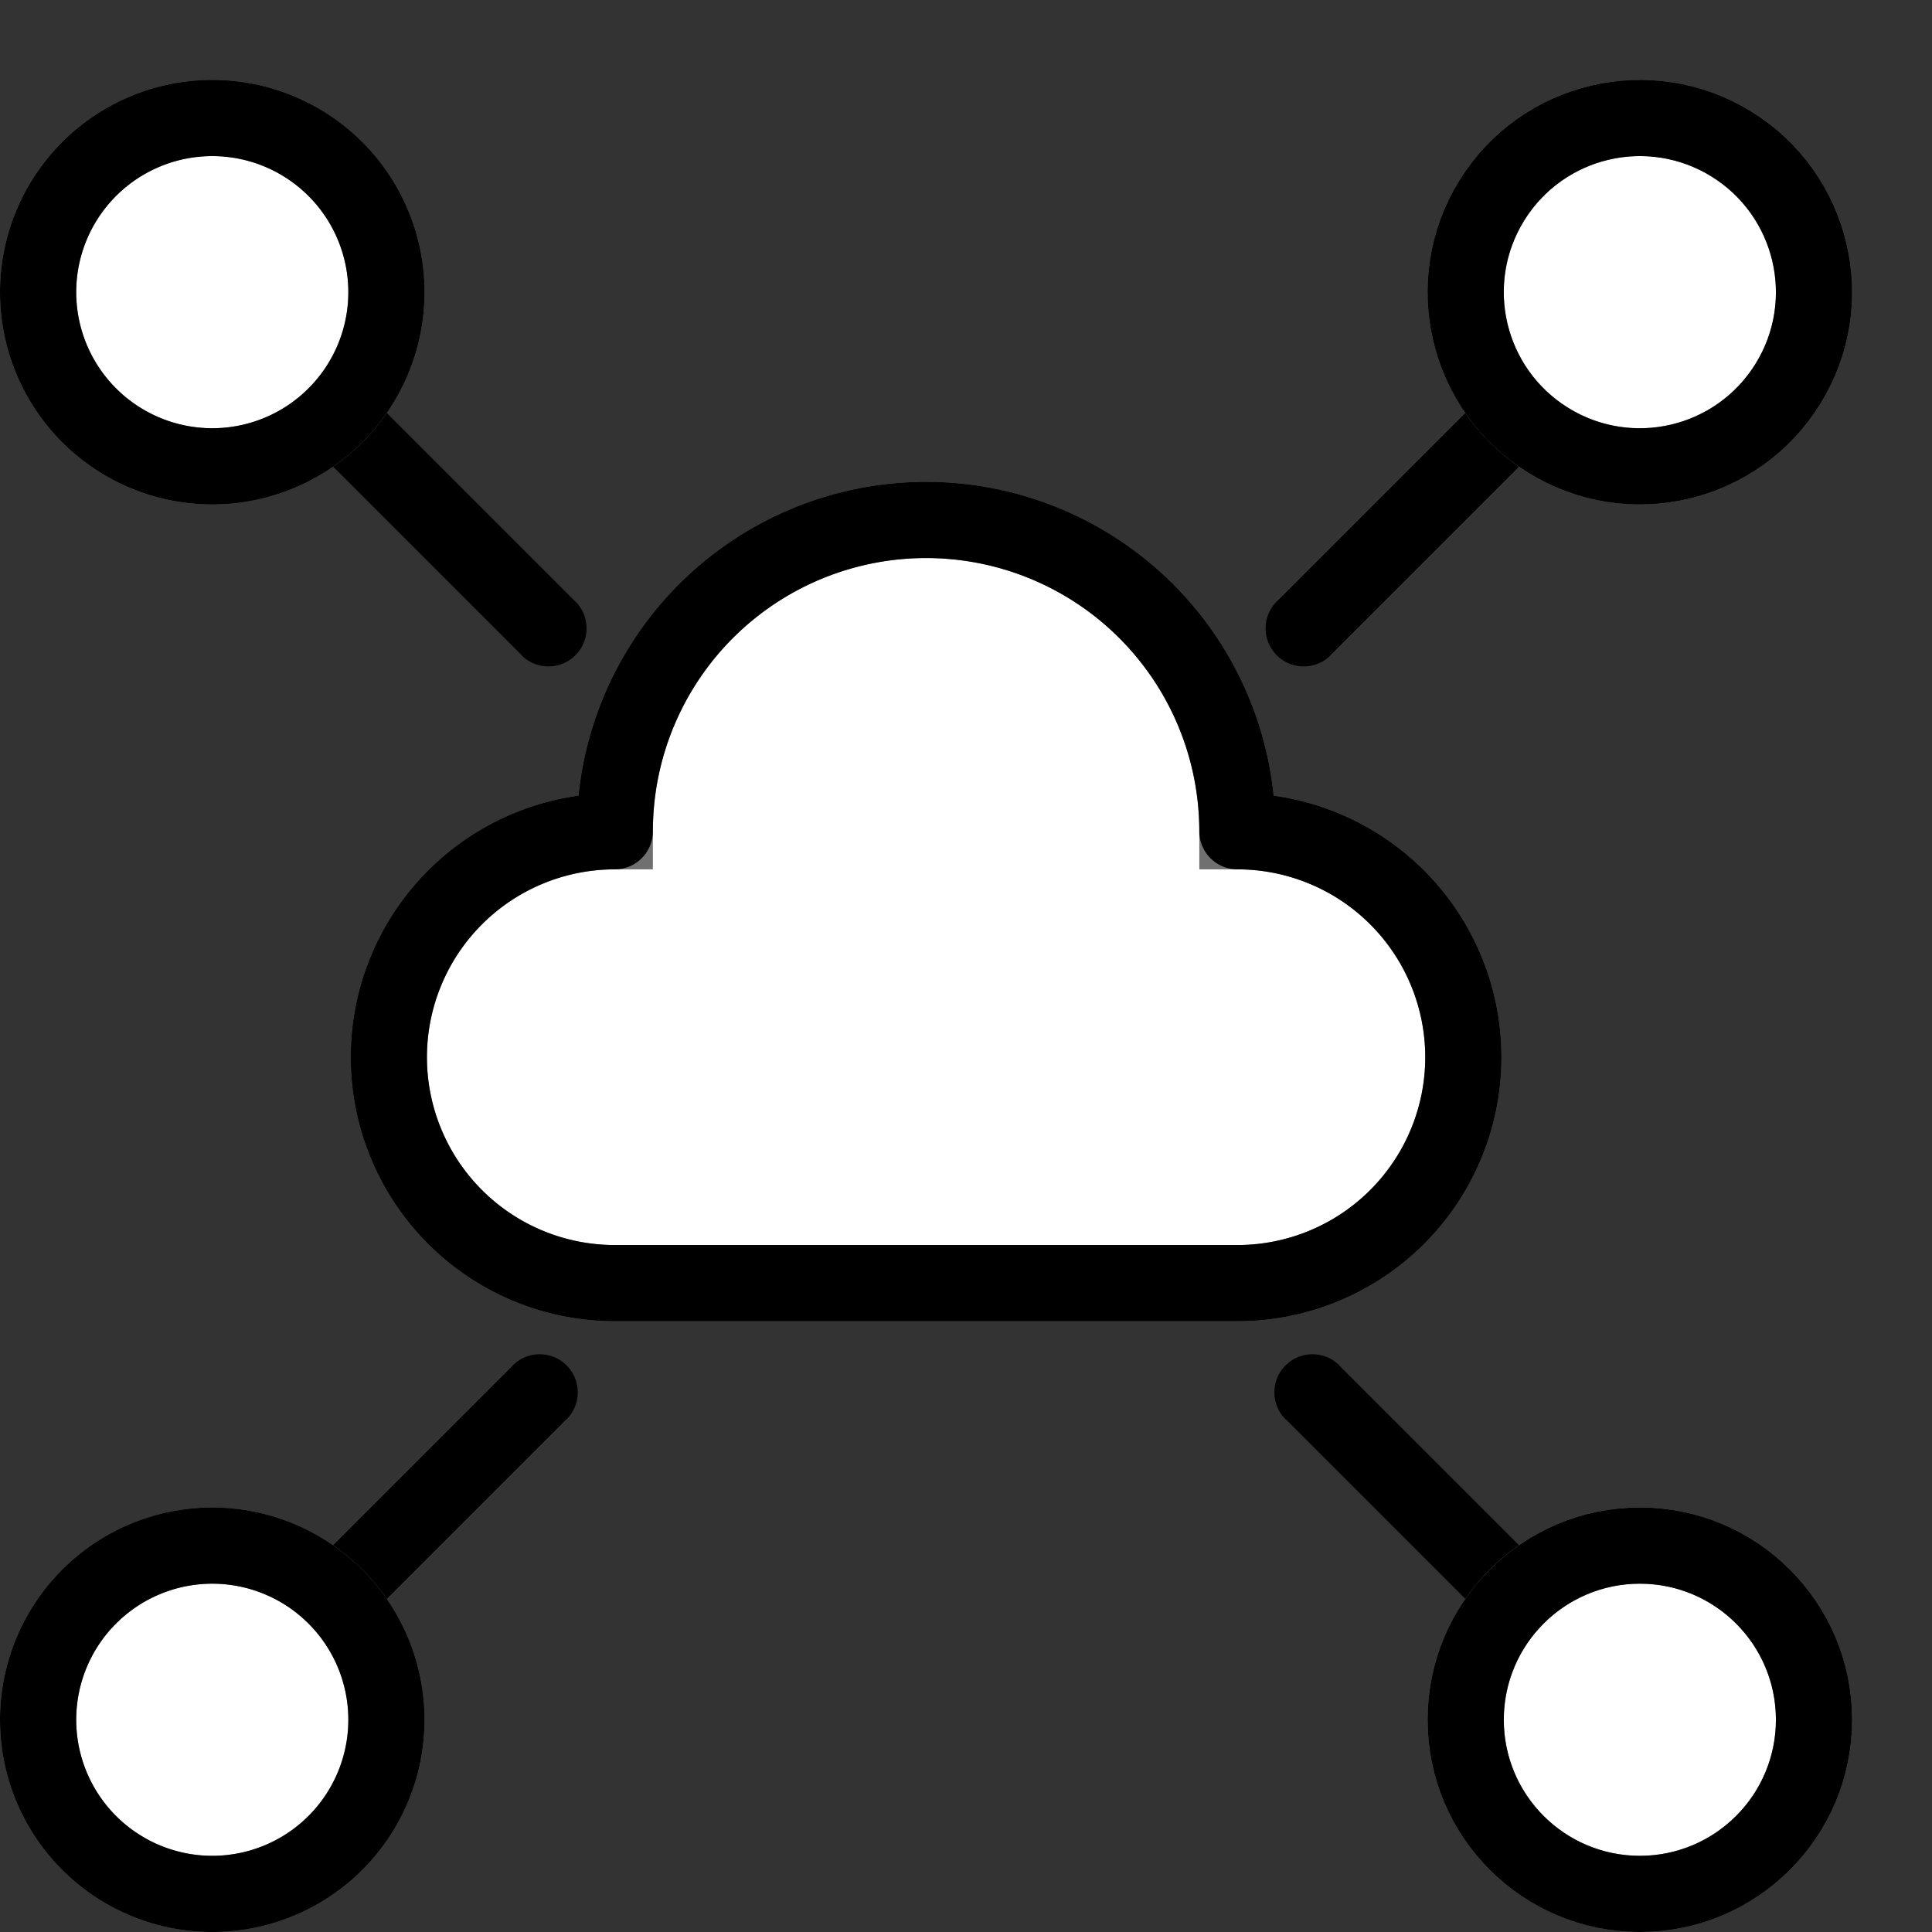 <svg xmlns="http://www.w3.org/2000/svg" width="76.052" height="76.053" viewBox="0 0 76.052 76.053">
  <rect x="0" y="0" width="76.052" height="76.053" fill="#333333" stroke="none"/>
  <g id="containerisation_and_orchestration" data-name="containerisation and orchestration" transform="translate(-11379.471 -4095.466)">
    <line id="Line_2356" data-name="Line 2356" x1="12.888" y2="12.888" transform="translate(11387.827 4150.275)" fill="#fff" stroke="#707070" stroke-width="3"/>
    <line id="Line_2357" data-name="Line 2357" x1="12.888" y2="12.888" transform="translate(11387.827 4150.275)" fill="none" stroke="#000" stroke-linecap="round" stroke-linejoin="round" stroke-width="3"/>
    <line id="Line_2358" data-name="Line 2358" x1="13.233" y2="13.233" transform="translate(11430.79 4106.967)" fill="#fff" stroke="#707070" stroke-width="3"/>
    <line id="Line_2359" data-name="Line 2359" x1="13.233" y2="13.233" transform="translate(11430.79 4106.967)" fill="none" stroke="#000" stroke-linecap="round" stroke-linejoin="round" stroke-width="3"/>
    <line id="Line_2360" data-name="Line 2360" x2="13.233" y2="13.233" transform="translate(11387.827 4106.967)" fill="#fff" stroke="#707070" stroke-width="3"/>
    <line id="Line_2361" data-name="Line 2361" x2="13.233" y2="13.233" transform="translate(11387.827 4106.967)" fill="none" stroke="#000" stroke-linecap="round" stroke-linejoin="round" stroke-width="3"/>
    <line id="Line_2362" data-name="Line 2362" x2="12.888" y2="12.888" transform="translate(11431.135 4150.275)" fill="#fff" stroke="#707070" stroke-width="3"/>
    <line id="Line_2363" data-name="Line 2363" x2="12.888" y2="12.888" transform="translate(11431.135 4150.275)" fill="none" stroke="#000" stroke-linecap="round" stroke-linejoin="round" stroke-width="3"/>
    <path id="Path_81041" data-name="Path 81041" d="M16.2,179.392a6.856,6.856,0,1,1-6.856-6.856,6.856,6.856,0,0,1,6.856,6.856" transform="translate(11378.483 3983.771)" fill="#fff" stroke="#707070" stroke-width="3"/>
    <path id="Path_81042" data-name="Path 81042" d="M16.2,179.392a6.856,6.856,0,1,1-6.856-6.856A6.856,6.856,0,0,1,16.2,179.392Z" transform="translate(11378.483 3983.771)" fill="none" stroke="#000" stroke-linecap="square" stroke-linejoin="round" stroke-width="3"/>
    <path id="Path_81043" data-name="Path 81043" d="M186.248,179.392a6.856,6.856,0,1,1-6.856-6.856,6.856,6.856,0,0,1,6.856,6.856" transform="translate(11264.631 3983.771)" fill="#fff" stroke="#707070" stroke-width="3"/>
    <circle id="Ellipse_731" data-name="Ellipse 731" cx="6.856" cy="6.856" r="6.856" transform="translate(11437.167 4156.307)" fill="none" stroke="#000" stroke-linecap="square" stroke-linejoin="round" stroke-width="3"/>
    <path id="Path_81044" data-name="Path 81044" d="M16.2,9.343A6.856,6.856,0,1,1,9.344,2.487,6.856,6.856,0,0,1,16.2,9.343" transform="translate(11378.483 4097.624)" fill="#fff" stroke="#707070" stroke-width="3"/>
    <path id="Path_81045" data-name="Path 81045" d="M16.2,9.343A6.856,6.856,0,1,1,9.344,2.487,6.856,6.856,0,0,1,16.2,9.343Z" transform="translate(11378.483 4097.624)" fill="none" stroke="#000" stroke-linecap="square" stroke-linejoin="round" stroke-width="3"/>
    <path id="Path_81046" data-name="Path 81046" d="M186.248,9.343a6.856,6.856,0,1,1-6.856-6.856,6.856,6.856,0,0,1,6.856,6.856" transform="translate(11264.631 4097.624)" fill="#fff" stroke="#707070" stroke-width="3"/>
    <circle id="Ellipse_732" data-name="Ellipse 732" cx="6.856" cy="6.856" r="6.856" transform="translate(11434.586 4109.195) rotate(-58.283)" fill="none" stroke="#000" stroke-linecap="square" stroke-linejoin="round" stroke-width="3"/>
    <path id="Path_81047" data-name="Path 81047" d="M77.665,80.408a8.894,8.894,0,1,0,0-17.788,12.255,12.255,0,1,0-24.51,0,8.894,8.894,0,0,0,0,17.788Z" transform="translate(11350.516 4065.568)" fill="#fff" stroke="#707070" stroke-width="3"/>
    <path id="Path_81048" data-name="Path 81048" d="M77.665,80.408a8.894,8.894,0,1,0,0-17.788,12.255,12.255,0,1,0-24.51,0,8.894,8.894,0,0,0,0,17.788Z" transform="translate(11350.516 4065.568)" fill="none" stroke="#000" stroke-linecap="square" stroke-linejoin="round" stroke-width="3"/>
  </g>
</svg>
